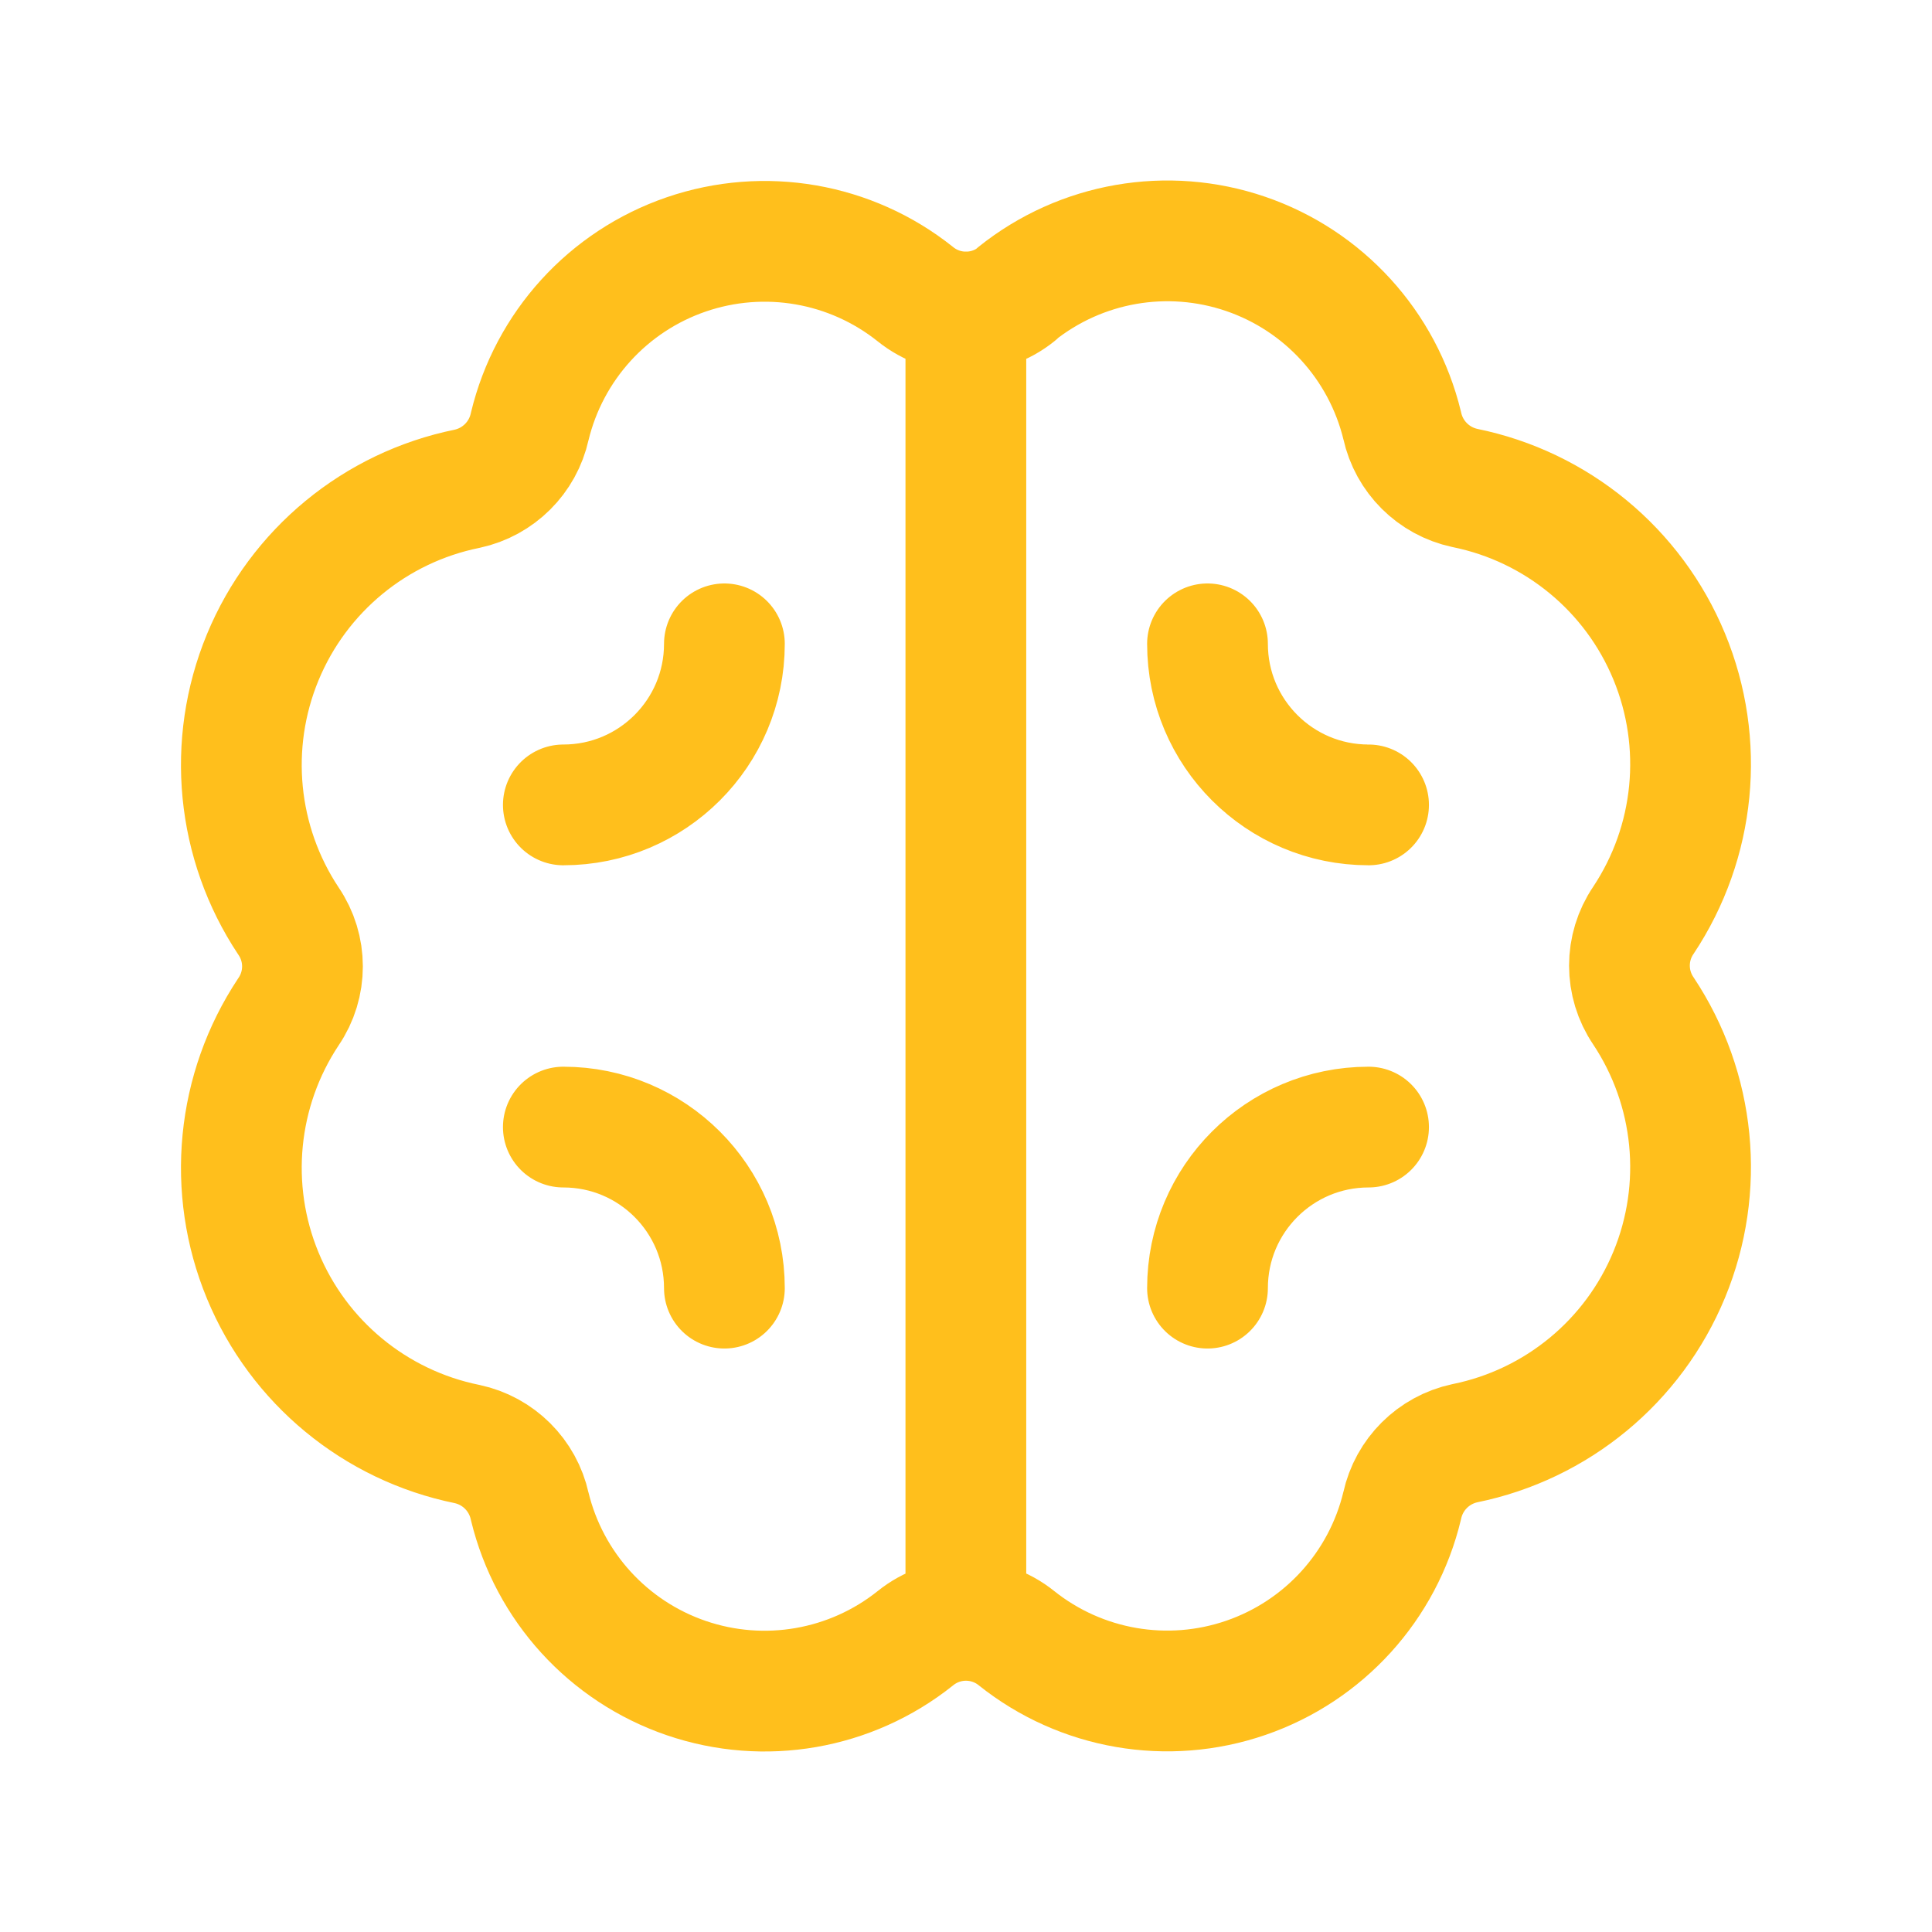 <?xml version="1.0" encoding="UTF-8"?> <svg xmlns="http://www.w3.org/2000/svg" width="96" height="96" viewBox="0 0 96 96" fill="none"> <path d="M47.993 15.5V80.499M60 64.007C60 59.587 63.583 56.004 68.003 56.004M35.995 31.992C35.995 36.412 32.412 39.995 27.992 39.995M35.995 64.007C35.995 59.587 32.412 56.004 27.992 56.004M60 31.992C60 36.412 63.583 39.995 68.003 39.995M50.516 14.614C49.048 15.801 46.949 15.801 45.481 14.614C42.273 12.053 37.979 11.31 34.097 12.642C30.214 13.974 27.282 17.198 26.322 21.189C25.982 22.741 24.766 23.952 23.212 24.286C18.644 25.213 14.836 28.352 13.055 32.66C11.274 36.968 11.753 41.88 14.332 45.763C15.262 47.124 15.262 48.916 14.332 50.277C11.753 54.159 11.274 59.071 13.055 63.379C14.836 67.687 18.644 70.826 23.212 71.754C24.766 72.087 25.982 73.298 26.322 74.851C27.287 78.838 30.222 82.056 34.103 83.384C37.985 84.712 42.276 83.966 45.481 81.406C46.949 80.218 49.048 80.218 50.516 81.406C53.727 83.966 58.024 84.707 61.907 83.37C65.79 82.034 68.721 78.805 69.675 74.811C70.015 73.258 71.231 72.047 72.785 71.713C77.354 70.786 81.162 67.645 82.942 63.336C84.723 59.027 84.242 54.115 81.66 50.233C80.735 48.873 80.735 47.086 81.66 45.727C84.242 41.844 84.723 36.932 82.942 32.623C81.162 28.314 77.354 25.174 72.785 24.246C71.231 23.912 70.015 22.701 69.675 21.148C68.71 17.161 65.775 13.943 61.894 12.615C58.012 11.287 53.721 12.033 50.516 14.594V14.614Z" stroke="#FFBF1C" stroke-width="6" stroke-linecap="round" stroke-linejoin="round"></path> </svg> 